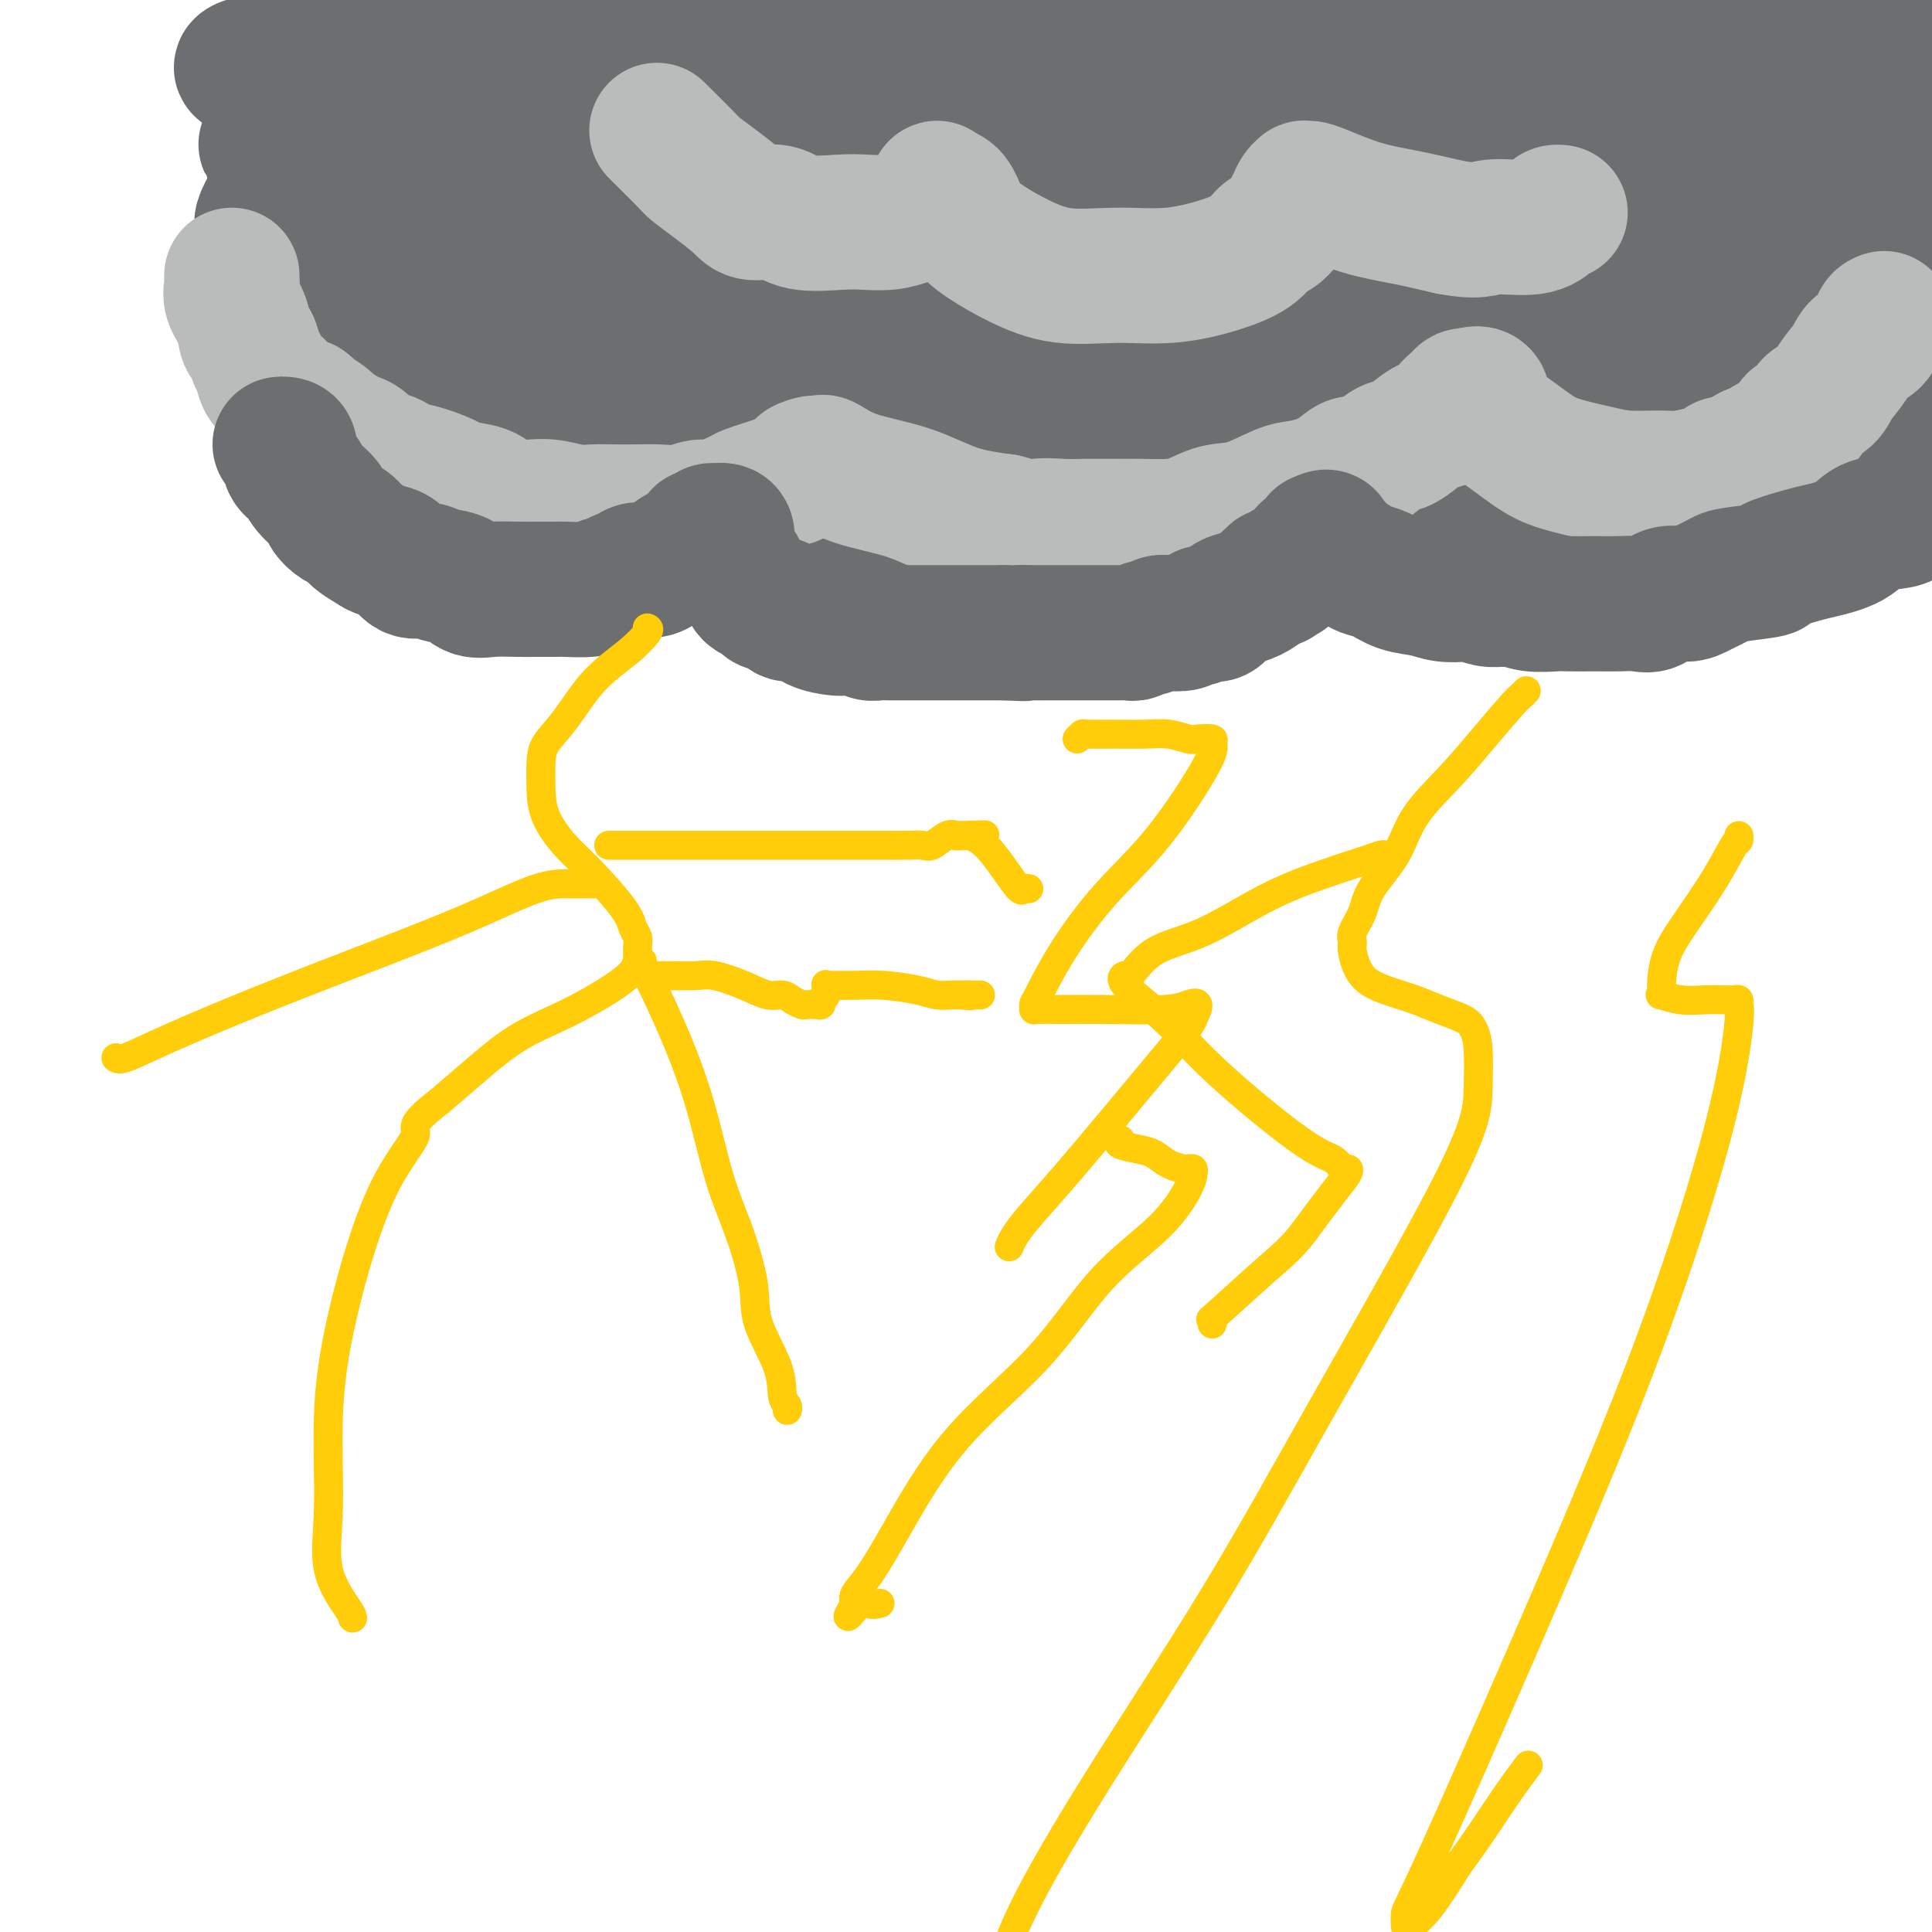 <svg viewBox='0 0 400 400' version='1.1' xmlns='http://www.w3.org/2000/svg' xmlns:xlink='http://www.w3.org/1999/xlink'><g fill='none' stroke='#6D6E70' stroke-width='28' stroke-linecap='round' stroke-linejoin='round'><path d='M66,27c0.097,0.461 0.194,0.921 0,1c-0.194,0.079 -0.679,-0.224 -3,3c-2.321,3.224 -6.478,9.974 -8,13c-1.522,3.026 -0.409,2.328 0,3c0.409,0.672 0.114,2.716 0,7c-0.114,4.284 -0.047,10.809 1,16c1.047,5.191 3.074,9.048 5,13c1.926,3.952 3.750,8.000 6,12c2.250,4.000 4.927,7.951 8,11c3.073,3.049 6.542,5.195 10,7c3.458,1.805 6.907,3.268 10,4c3.093,0.732 5.832,0.731 8,1c2.168,0.269 3.766,0.807 6,1c2.234,0.193 5.105,0.042 7,0c1.895,-0.042 2.815,0.026 4,0c1.185,-0.026 2.634,-0.145 4,-1c1.366,-0.855 2.648,-2.444 4,-4c1.352,-1.556 2.775,-3.077 4,-4c1.225,-0.923 2.253,-1.249 3,-2c0.747,-0.751 1.213,-1.929 2,-3c0.787,-1.071 1.893,-2.036 3,-3'/><path d='M140,102c3.275,-3.188 1.464,-2.657 1,-3c-0.464,-0.343 0.421,-1.559 1,-2c0.579,-0.441 0.852,-0.107 1,0c0.148,0.107 0.170,-0.015 1,1c0.830,1.015 2.466,3.166 4,5c1.534,1.834 2.964,3.352 5,6c2.036,2.648 4.678,6.428 6,9c1.322,2.572 1.324,3.938 6,6c4.676,2.062 14.025,4.820 18,6c3.975,1.180 2.577,0.782 5,0c2.423,-0.782 8.668,-1.949 15,-4c6.332,-2.051 12.751,-4.987 19,-8c6.249,-3.013 12.329,-6.102 18,-9c5.671,-2.898 10.934,-5.606 15,-8c4.066,-2.394 6.936,-4.476 9,-7c2.064,-2.524 3.322,-5.491 4,-7c0.678,-1.509 0.776,-1.559 1,-2c0.224,-0.441 0.576,-1.273 1,-2c0.424,-0.727 0.922,-1.350 1,-2c0.078,-0.650 -0.263,-1.329 0,-1c0.263,0.329 1.132,1.664 2,3'/><path d='M273,83c0.718,1.450 1.513,3.574 3,6c1.487,2.426 3.666,5.154 6,8c2.334,2.846 4.823,5.810 8,9c3.177,3.190 7.040,6.605 11,9c3.960,2.395 8.015,3.771 13,5c4.985,1.229 10.899,2.311 16,3c5.101,0.689 9.389,0.986 14,0c4.611,-0.986 9.545,-3.256 14,-5c4.455,-1.744 8.430,-2.962 12,-5c3.570,-2.038 6.735,-4.898 9,-7c2.265,-2.102 3.630,-3.448 5,-5c1.370,-1.552 2.746,-3.310 4,-5c1.254,-1.690 2.388,-3.311 3,-5c0.612,-1.689 0.703,-3.447 2,-7c1.297,-3.553 3.801,-8.901 5,-11c1.199,-2.099 1.092,-0.950 1,-1c-0.092,-0.050 -0.169,-1.300 0,-2c0.169,-0.700 0.585,-0.850 1,-1'/><path d='M396,35c0.422,-0.093 0.845,-0.185 0,0c-0.845,0.185 -2.957,0.649 -4,1c-1.043,0.351 -1.018,0.591 -1,1c0.018,0.409 0.029,0.988 0,1c-0.029,0.012 -0.099,-0.545 0,2c0.099,2.545 0.366,8.190 0,12c-0.366,3.810 -1.365,5.785 -2,8c-0.635,2.215 -0.907,4.671 -1,7c-0.093,2.329 -0.008,4.532 0,6c0.008,1.468 -0.061,2.199 0,3c0.061,0.801 0.252,1.670 0,2c-0.252,0.330 -0.946,0.120 -2,0c-1.054,-0.120 -2.467,-0.151 -4,0c-1.533,0.151 -3.184,0.485 -6,1c-2.816,0.515 -6.796,1.210 -10,2c-3.204,0.790 -5.632,1.676 -8,2c-2.368,0.324 -4.676,0.087 -7,0c-2.324,-0.087 -4.664,-0.023 -7,0c-2.336,0.023 -4.667,0.007 -7,0c-2.333,-0.007 -4.666,-0.003 -7,0'/><path d='M330,83c-10.085,0.774 -7.298,0.207 -8,0c-0.702,-0.207 -4.893,-0.056 -8,0c-3.107,0.056 -5.129,0.016 -6,0c-0.871,-0.016 -0.590,-0.008 -1,0c-0.410,0.008 -1.513,0.016 -2,0c-0.487,-0.016 -0.360,-0.057 -1,0c-0.640,0.057 -2.048,0.211 -3,0c-0.952,-0.211 -1.448,-0.789 -2,-1c-0.552,-0.211 -1.159,-0.057 -2,0c-0.841,0.057 -1.915,0.018 -3,0c-1.085,-0.018 -2.181,-0.013 -3,0c-0.819,0.013 -1.359,0.035 -2,0c-0.641,-0.035 -1.381,-0.126 -1,0c0.381,0.126 1.884,0.468 4,1c2.116,0.532 4.847,1.252 8,2c3.153,0.748 6.730,1.522 10,2c3.270,0.478 6.234,0.660 9,1c2.766,0.340 5.334,0.839 8,1c2.666,0.161 5.431,-0.017 8,0c2.569,0.017 4.943,0.227 8,0c3.057,-0.227 6.796,-0.891 10,-2c3.204,-1.109 5.874,-2.662 9,-4c3.126,-1.338 6.708,-2.461 10,-4c3.292,-1.539 6.294,-3.494 9,-6c2.706,-2.506 5.117,-5.564 7,-7c1.883,-1.436 3.237,-1.251 4,-2c0.763,-0.749 0.936,-2.432 1,-3c0.064,-0.568 0.018,-0.019 0,0c-0.018,0.019 -0.009,-0.490 0,-1'/><path d='M393,60c2.146,-2.010 1.510,-0.533 1,0c-0.510,0.533 -0.893,0.124 -1,0c-0.107,-0.124 0.063,0.037 -1,0c-1.063,-0.037 -3.358,-0.270 -6,0c-2.642,0.270 -5.630,1.045 -10,3c-4.370,1.955 -10.121,5.092 -14,7c-3.879,1.908 -5.884,2.587 -8,4c-2.116,1.413 -4.341,3.561 -6,5c-1.659,1.439 -2.751,2.169 -4,3c-1.249,0.831 -2.656,1.761 -5,3c-2.344,1.239 -5.626,2.785 -8,4c-2.374,1.215 -3.840,2.099 -5,3c-1.160,0.901 -2.015,1.820 -6,3c-3.985,1.180 -11.100,2.621 -14,3c-2.900,0.379 -1.586,-0.304 -2,0c-0.414,0.304 -2.556,1.594 -4,2c-1.444,0.406 -2.189,-0.071 -2,0c0.189,0.071 1.314,0.692 2,1c0.686,0.308 0.934,0.304 3,1c2.066,0.696 5.950,2.094 10,3c4.050,0.906 8.267,1.320 12,2c3.733,0.680 6.984,1.624 10,2c3.016,0.376 5.798,0.183 8,0c2.202,-0.183 3.824,-0.357 6,-1c2.176,-0.643 4.908,-1.755 8,-3c3.092,-1.245 6.546,-2.622 10,-4'/><path d='M367,101c7.508,-2.566 10.277,-4.982 13,-7c2.723,-2.018 5.400,-3.637 7,-5c1.600,-1.363 2.123,-2.469 3,-3c0.877,-0.531 2.108,-0.486 3,-1c0.892,-0.514 1.444,-1.588 2,-2c0.556,-0.412 1.116,-0.163 1,0c-0.116,0.163 -0.908,0.240 -1,0c-0.092,-0.240 0.514,-0.796 -2,-1c-2.514,-0.204 -8.149,-0.055 -13,0c-4.851,0.055 -8.917,0.015 -14,0c-5.083,-0.015 -11.183,-0.004 -17,0c-5.817,0.004 -11.352,-0.000 -16,0c-4.648,0.000 -8.409,0.004 -12,0c-3.591,-0.004 -7.012,-0.015 -11,0c-3.988,0.015 -8.544,0.057 -11,0c-2.456,-0.057 -2.813,-0.211 -4,0c-1.187,0.211 -3.203,0.787 -5,1c-1.797,0.213 -3.375,0.061 -4,0c-0.625,-0.061 -0.296,-0.033 0,0c0.296,0.033 0.561,0.070 1,0c0.439,-0.070 1.054,-0.248 4,-1c2.946,-0.752 8.223,-2.080 14,-4c5.777,-1.920 12.054,-4.432 17,-6c4.946,-1.568 8.562,-2.191 12,-3c3.438,-0.809 6.696,-1.802 10,-3c3.304,-1.198 6.652,-2.599 10,-4'/><path d='M354,62c12.660,-3.731 10.309,-2.558 12,-3c1.691,-0.442 7.422,-2.500 12,-5c4.578,-2.500 8.002,-5.442 11,-8c2.998,-2.558 5.571,-4.731 8,-7c2.429,-2.269 4.715,-4.635 7,-7'/><path d='M393,25c1.282,-0.004 2.565,-0.007 0,0c-2.565,0.007 -8.977,0.025 -14,0c-5.023,-0.025 -8.658,-0.093 -17,0c-8.342,0.093 -21.392,0.347 -27,1c-5.608,0.653 -3.773,1.705 -8,3c-4.227,1.295 -14.515,2.834 -21,4c-6.485,1.166 -9.165,1.961 -12,3c-2.835,1.039 -5.824,2.323 -8,3c-2.176,0.677 -3.537,0.747 -4,1c-0.463,0.253 -0.027,0.687 0,1c0.027,0.313 -0.353,0.504 0,1c0.353,0.496 1.440,1.298 4,2c2.560,0.702 6.593,1.303 11,2c4.407,0.697 9.187,1.490 15,2c5.813,0.510 12.659,0.739 18,1c5.341,0.261 9.177,0.556 14,0c4.823,-0.556 10.634,-1.963 13,-3c2.366,-1.037 1.287,-1.704 1,-2c-0.287,-0.296 0.217,-0.222 -2,0c-2.217,0.222 -7.155,0.591 -9,1c-1.845,0.409 -0.599,0.860 -8,2c-7.401,1.140 -23.451,2.971 -36,5c-12.549,2.029 -21.597,4.256 -30,6c-8.403,1.744 -16.159,3.003 -21,4c-4.841,0.997 -6.765,1.730 -8,2c-1.235,0.270 -1.781,0.077 -2,0c-0.219,-0.077 -0.109,-0.039 0,0'/><path d='M242,64c-16.509,3.303 -5.280,2.062 0,2c5.280,-0.062 4.611,1.055 6,2c1.389,0.945 4.837,1.718 8,2c3.163,0.282 6.041,0.074 8,0c1.959,-0.074 2.999,-0.013 4,0c1.001,0.013 1.961,-0.020 2,0c0.039,0.020 -0.845,0.094 -1,0c-0.155,-0.094 0.419,-0.355 -1,0c-1.419,0.355 -4.831,1.328 -10,2c-5.169,0.672 -12.096,1.045 -20,2c-7.904,0.955 -16.787,2.493 -30,6c-13.213,3.507 -30.756,8.982 -40,12c-9.244,3.018 -10.189,3.580 -11,4c-0.811,0.420 -1.489,0.699 -2,1c-0.511,0.301 -0.855,0.624 -1,1c-0.145,0.376 -0.090,0.804 2,2c2.090,1.196 6.213,3.159 10,4c3.787,0.841 7.236,0.562 12,0c4.764,-0.562 10.843,-1.405 16,-3c5.157,-1.595 9.393,-3.943 13,-6c3.607,-2.057 6.587,-3.823 8,-5c1.413,-1.177 1.261,-1.765 1,-2c-0.261,-0.235 -0.630,-0.118 -1,0'/><path d='M215,88c2.835,-1.987 -0.577,-0.454 -4,0c-3.423,0.454 -6.858,-0.172 -10,0c-3.142,0.172 -5.991,1.141 -8,2c-2.009,0.859 -3.177,1.606 -4,2c-0.823,0.394 -1.300,0.433 -1,1c0.300,0.567 1.379,1.662 2,2c0.621,0.338 0.786,-0.083 3,0c2.214,0.083 6.479,0.668 13,1c6.521,0.332 15.298,0.412 26,-2c10.702,-2.412 23.327,-7.314 34,-12c10.673,-4.686 19.393,-9.154 25,-12c5.607,-2.846 8.101,-4.069 9,-5c0.899,-0.931 0.204,-1.571 0,-2c-0.204,-0.429 0.082,-0.647 0,-1c-0.082,-0.353 -0.530,-0.842 -4,-1c-3.470,-0.158 -9.960,0.015 -18,0c-8.040,-0.015 -17.631,-0.217 -24,0c-6.369,0.217 -9.515,0.853 -17,2c-7.485,1.147 -19.309,2.805 -28,4c-8.691,1.195 -14.250,1.928 -18,3c-3.750,1.072 -5.692,2.483 -7,3c-1.308,0.517 -1.983,0.139 -2,0c-0.017,-0.139 0.625,-0.040 1,1c0.375,1.040 0.482,3.021 5,5c4.518,1.979 13.445,3.956 25,5c11.555,1.044 25.736,1.156 44,-1c18.264,-2.156 40.609,-6.581 63,-13c22.391,-6.419 44.826,-14.834 60,-21c15.174,-6.166 23.087,-10.083 31,-14'/><path d='M357,26c3.020,-0.441 6.041,-0.883 0,0c-6.041,0.883 -21.143,3.089 -30,5c-8.857,1.911 -11.467,3.527 -13,4c-1.533,0.473 -1.987,-0.198 -2,0c-0.013,0.198 0.415,1.265 1,2c0.585,0.735 1.327,1.138 2,2c0.673,0.862 1.278,2.184 11,3c9.722,0.816 28.562,1.126 40,0c11.438,-1.126 15.474,-3.688 19,-5c3.526,-1.312 6.543,-1.374 7,-2c0.457,-0.626 -1.645,-1.816 -4,-3c-2.355,-1.184 -4.961,-2.363 -10,-3c-5.039,-0.637 -12.509,-0.732 -21,-1c-8.491,-0.268 -18.001,-0.710 -31,0c-12.999,0.710 -29.487,2.572 -46,5c-16.513,2.428 -33.050,5.424 -46,8c-12.950,2.576 -22.312,4.734 -28,6c-5.688,1.266 -7.703,1.641 -9,2c-1.297,0.359 -1.875,0.701 -2,1c-0.125,0.299 0.204,0.555 0,1c-0.204,0.445 -0.941,1.078 4,2c4.941,0.922 15.561,2.132 24,2c8.439,-0.132 14.699,-1.604 21,-3c6.301,-1.396 12.645,-2.714 16,-4c3.355,-1.286 3.722,-2.541 4,-3c0.278,-0.459 0.466,-0.123 1,0c0.534,0.123 1.413,0.033 0,-1c-1.413,-1.033 -5.118,-3.009 -13,-5c-7.882,-1.991 -19.941,-3.995 -32,-6'/><path d='M220,33c-10.815,-1.188 -21.854,-1.157 -34,0c-12.146,1.157 -25.399,3.440 -39,6c-13.601,2.560 -27.548,5.398 -34,7c-6.452,1.602 -5.408,1.968 -5,2c0.408,0.032 0.179,-0.271 0,0c-0.179,0.271 -0.307,1.118 0,2c0.307,0.882 1.049,1.801 3,3c1.951,1.199 5.110,2.678 9,4c3.890,1.322 8.511,2.488 14,3c5.489,0.512 11.847,0.370 19,0c7.153,-0.370 15.102,-0.966 20,-2c4.898,-1.034 6.746,-2.505 8,-3c1.254,-0.495 1.914,-0.016 2,0c0.086,0.016 -0.404,-0.433 0,-1c0.404,-0.567 1.701,-1.254 -1,-2c-2.701,-0.746 -9.399,-1.552 -14,-2c-4.601,-0.448 -7.103,-0.537 -11,0c-3.897,0.537 -9.188,1.699 -13,3c-3.812,1.301 -6.146,2.739 -8,4c-1.854,1.261 -3.229,2.345 -4,3c-0.771,0.655 -0.940,0.882 -1,1c-0.060,0.118 -0.012,0.126 0,1c0.012,0.874 -0.011,2.615 2,4c2.011,1.385 6.057,2.413 11,3c4.943,0.587 10.783,0.732 18,1c7.217,0.268 15.812,0.657 25,-1c9.188,-1.657 18.968,-5.362 23,-7c4.032,-1.638 2.316,-1.210 2,-1c-0.316,0.210 0.767,0.203 1,0c0.233,-0.203 -0.383,-0.601 -1,-1'/><path d='M212,60c2.673,-1.388 -3.145,-0.360 -6,0c-2.855,0.360 -2.746,0.050 -5,0c-2.254,-0.050 -6.871,0.159 -12,1c-5.129,0.841 -10.772,2.316 -16,4c-5.228,1.684 -10.043,3.579 -13,5c-2.957,1.421 -4.057,2.368 -5,3c-0.943,0.632 -1.730,0.950 -2,1c-0.270,0.050 -0.024,-0.168 0,0c0.024,0.168 -0.176,0.721 1,2c1.176,1.279 3.727,3.282 6,4c2.273,0.718 4.269,0.149 6,0c1.731,-0.149 3.199,0.122 4,0c0.801,-0.122 0.937,-0.636 1,-1c0.063,-0.364 0.053,-0.576 0,-1c-0.053,-0.424 -0.149,-1.059 -3,-2c-2.851,-0.941 -8.456,-2.187 -14,-3c-5.544,-0.813 -11.027,-1.193 -16,-1c-4.973,0.193 -9.438,0.958 -13,2c-3.562,1.042 -6.222,2.362 -8,3c-1.778,0.638 -2.672,0.594 -3,1c-0.328,0.406 -0.088,1.261 0,2c0.088,0.739 0.024,1.361 0,2c-0.024,0.639 -0.009,1.295 0,2c0.009,0.705 0.010,1.461 1,2c0.990,0.539 2.968,0.862 5,1c2.032,0.138 4.117,0.092 7,0c2.883,-0.092 6.562,-0.229 9,-1c2.438,-0.771 3.633,-2.176 4,-3c0.367,-0.824 -0.093,-1.068 0,-2c0.093,-0.932 0.741,-2.552 0,-4c-0.741,-1.448 -2.870,-2.724 -5,-4'/><path d='M135,73c-1.959,-1.358 -4.357,-2.755 -10,-4c-5.643,-1.245 -14.531,-2.340 -20,-3c-5.469,-0.660 -7.518,-0.884 -10,0c-2.482,0.884 -5.396,2.877 -7,4c-1.604,1.123 -1.896,1.375 -2,2c-0.104,0.625 -0.020,1.624 0,2c0.020,0.376 -0.026,0.130 0,1c0.026,0.870 0.122,2.857 0,4c-0.122,1.143 -0.462,1.443 0,2c0.462,0.557 1.728,1.373 4,2c2.272,0.627 5.552,1.066 10,1c4.448,-0.066 10.065,-0.636 15,-2c4.935,-1.364 9.189,-3.523 12,-6c2.811,-2.477 4.181,-5.274 5,-7c0.819,-1.726 1.088,-2.382 0,-4c-1.088,-1.618 -3.534,-4.198 -6,-6c-2.466,-1.802 -4.951,-2.826 -7,-4c-2.049,-1.174 -3.660,-2.499 -6,-3c-2.340,-0.501 -5.408,-0.178 -9,0c-3.592,0.178 -7.708,0.212 -12,1c-4.292,0.788 -8.760,2.331 -12,4c-3.240,1.669 -5.253,3.463 -7,5c-1.747,1.537 -3.230,2.816 -4,4c-0.770,1.184 -0.829,2.274 -1,3c-0.171,0.726 -0.454,1.090 0,3c0.454,1.910 1.645,5.367 3,8c1.355,2.633 2.874,4.443 6,6c3.126,1.557 7.858,2.861 13,4c5.142,1.139 10.692,2.114 17,2c6.308,-0.114 13.374,-1.318 19,-3c5.626,-1.682 9.813,-3.841 14,-6'/><path d='M140,83c6.177,-2.102 5.120,-2.858 5,-4c-0.120,-1.142 0.696,-2.669 1,-4c0.304,-1.331 0.097,-2.464 0,-4c-0.097,-1.536 -0.085,-3.473 0,-5c0.085,-1.527 0.242,-2.644 0,-4c-0.242,-1.356 -0.882,-2.952 -2,-4c-1.118,-1.048 -2.712,-1.548 -4,-2c-1.288,-0.452 -2.269,-0.857 -3,-1c-0.731,-0.143 -1.213,-0.022 -2,0c-0.787,0.022 -1.878,-0.053 -3,0c-1.122,0.053 -2.276,0.233 -4,1c-1.724,0.767 -4.017,2.121 -6,4c-1.983,1.879 -3.655,4.284 -5,6c-1.345,1.716 -2.362,2.743 -3,4c-0.638,1.257 -0.898,2.744 -1,4c-0.102,1.256 -0.048,2.282 0,3c0.048,0.718 0.090,1.128 0,2c-0.090,0.872 -0.311,2.206 0,3c0.311,0.794 1.153,1.049 2,1c0.847,-0.049 1.700,-0.401 2,-1c0.300,-0.599 0.048,-1.443 0,-3c-0.048,-1.557 0.107,-3.827 0,-7c-0.107,-3.173 -0.476,-7.250 -2,-11c-1.524,-3.750 -4.203,-7.173 -7,-11c-2.797,-3.827 -5.714,-8.059 -9,-11c-3.286,-2.941 -6.943,-4.592 -10,-6c-3.057,-1.408 -5.515,-2.573 -8,-3c-2.485,-0.427 -4.996,-0.114 -8,0c-3.004,0.114 -6.501,0.031 -9,0c-2.499,-0.031 -4.000,-0.009 -5,0c-1.000,0.009 -1.500,0.004 -2,0'/><path d='M57,30c-3.725,-0.081 -1.037,-0.284 0,0c1.037,0.284 0.425,1.054 0,2c-0.425,0.946 -0.662,2.070 0,3c0.662,0.930 2.224,1.668 4,3c1.776,1.332 3.765,3.258 8,5c4.235,1.742 10.717,3.302 17,4c6.283,0.698 12.366,0.536 19,0c6.634,-0.536 13.817,-1.446 19,-3c5.183,-1.554 8.364,-3.752 10,-5c1.636,-1.248 1.727,-1.546 2,-2c0.273,-0.454 0.730,-1.063 1,-2c0.270,-0.937 0.355,-2.202 0,-3c-0.355,-0.798 -1.151,-1.129 -2,-2c-0.849,-0.871 -1.752,-2.284 -2,-3c-0.248,-0.716 0.159,-0.736 -2,-1c-2.159,-0.264 -6.883,-0.771 -14,-1c-7.117,-0.229 -16.628,-0.179 -22,0c-5.372,0.179 -6.606,0.489 -8,1c-1.394,0.511 -2.947,1.224 -5,2c-2.053,0.776 -4.605,1.616 -6,2c-1.395,0.384 -1.634,0.314 -2,1c-0.366,0.686 -0.858,2.128 -1,3c-0.142,0.872 0.065,1.173 0,2c-0.065,0.827 -0.401,2.180 0,3c0.401,0.820 1.540,1.106 4,2c2.460,0.894 6.243,2.394 11,3c4.757,0.606 10.490,0.317 17,-1c6.510,-1.317 13.796,-3.662 21,-6c7.204,-2.338 14.324,-4.668 19,-7c4.676,-2.332 6.907,-4.666 8,-6c1.093,-1.334 1.046,-1.667 1,-2'/><path d='M154,22c1.610,-1.202 1.134,-0.207 1,0c-0.134,0.207 0.074,-0.375 0,-1c-0.074,-0.625 -0.431,-1.292 -1,-2c-0.569,-0.708 -1.350,-1.456 -3,-2c-1.650,-0.544 -4.168,-0.883 -7,-1c-2.832,-0.117 -5.977,-0.014 -10,0c-4.023,0.014 -8.923,-0.063 -14,0c-5.077,0.063 -10.330,0.266 -15,1c-4.670,0.734 -8.758,2.001 -12,3c-3.242,0.999 -5.638,1.732 -7,2c-1.362,0.268 -1.688,0.072 -2,0c-0.312,-0.072 -0.609,-0.019 -1,0c-0.391,0.019 -0.877,0.005 -1,0c-0.123,-0.005 0.118,-0.001 0,0c-0.118,0.001 -0.594,0.000 -1,0c-0.406,-0.000 -0.742,-0.000 -1,0c-0.258,0.000 -0.437,0.000 -1,0c-0.563,-0.000 -1.511,-0.000 -2,0c-0.489,0.000 -0.518,0.000 -1,0c-0.482,-0.000 -1.417,-0.000 -2,0c-0.583,0.000 -0.815,0.000 -1,0c-0.185,-0.000 -0.323,-0.000 -1,0c-0.677,0.000 -1.893,0.000 -3,0c-1.107,-0.000 -2.106,-0.000 -3,0c-0.894,0.000 -1.684,0.000 -2,0c-0.316,-0.000 -0.158,-0.000 0,0'/><path d='M64,22c-12.575,0.982 -4.014,0.436 -1,0c3.014,-0.436 0.479,-0.762 -1,-1c-1.479,-0.238 -1.903,-0.388 -2,-1c-0.097,-0.612 0.132,-1.685 0,-2c-0.132,-0.315 -0.627,0.127 -1,0c-0.373,-0.127 -0.626,-0.822 -1,-1c-0.374,-0.178 -0.870,0.162 -1,0c-0.130,-0.162 0.105,-0.827 0,-1c-0.105,-0.173 -0.552,0.146 -1,0c-0.448,-0.146 -0.899,-0.757 -1,-1c-0.101,-0.243 0.146,-0.118 0,0c-0.146,0.118 -0.685,0.229 -1,0c-0.315,-0.229 -0.407,-0.797 -1,-1c-0.593,-0.203 -1.686,-0.041 -2,0c-0.314,0.041 0.153,-0.039 0,0c-0.153,0.039 -0.925,0.196 -1,0c-0.075,-0.196 0.548,-0.744 3,-1c2.452,-0.256 6.734,-0.219 11,-1c4.266,-0.781 8.517,-2.380 13,-4c4.483,-1.620 9.197,-3.260 14,-4c4.803,-0.740 9.693,-0.579 13,-1c3.307,-0.421 5.031,-1.422 8,-2c2.969,-0.578 7.184,-0.733 10,-1c2.816,-0.267 4.233,-0.648 7,-1c2.767,-0.352 6.883,-0.676 11,-1'/><path d='M221,-1c1.804,-0.113 3.609,-0.226 0,0c-3.609,0.226 -12.631,0.793 -19,1c-6.369,0.207 -10.084,0.056 -14,0c-3.916,-0.056 -8.031,-0.015 -11,0c-2.969,0.015 -4.792,0.004 -6,0c-1.208,-0.004 -1.802,-0.001 -3,0c-1.198,0.001 -3.000,0.001 -4,0c-1.000,-0.001 -1.197,-0.001 -2,0c-0.803,0.001 -2.211,0.004 -3,0c-0.789,-0.004 -0.958,-0.016 -2,0c-1.042,0.016 -2.958,0.058 -4,0c-1.042,-0.058 -1.211,-0.218 -2,0c-0.789,0.218 -2.198,0.813 -3,1c-0.802,0.187 -0.998,-0.034 -1,0c-0.002,0.034 0.190,0.321 0,1c-0.190,0.679 -0.762,1.749 0,3c0.762,1.251 2.857,2.684 6,4c3.143,1.316 7.333,2.515 13,4c5.667,1.485 12.812,3.256 20,4c7.188,0.744 14.421,0.462 23,0c8.579,-0.462 18.506,-1.103 28,-2c9.494,-0.897 18.556,-2.049 35,-4c16.444,-1.951 40.270,-4.700 59,-7c18.730,-2.300 32.365,-4.150 46,-6'/><path d='M278,0c4.310,-0.393 8.620,-0.785 0,0c-8.620,0.785 -30.170,2.749 -43,4c-12.830,1.251 -16.942,1.789 -20,2c-3.058,0.211 -5.064,0.095 -6,0c-0.936,-0.095 -0.804,-0.167 -1,0c-0.196,0.167 -0.722,0.574 0,1c0.722,0.426 2.691,0.871 7,2c4.309,1.129 10.957,2.944 20,4c9.043,1.056 20.481,1.355 33,2c12.519,0.645 26.119,1.637 41,2c14.881,0.363 31.044,0.097 42,0c10.956,-0.097 16.704,-0.026 21,0c4.296,0.026 7.140,0.007 9,0c1.860,-0.007 2.738,-0.002 3,0c0.262,0.002 -0.090,0.001 0,0c0.090,-0.001 0.621,-0.000 1,0c0.379,0.000 0.604,0.000 1,0c0.396,-0.000 0.962,-0.000 2,0c1.038,0.000 2.546,0.000 4,0c1.454,-0.000 2.853,-0.000 4,0c1.147,0.000 2.042,0.000 3,0c0.958,-0.000 1.979,-0.000 3,0'/><path d='M393,13c0.880,0.280 1.761,0.559 0,0c-1.761,-0.559 -6.162,-1.957 -9,-3c-2.838,-1.043 -4.113,-1.730 -5,-2c-0.887,-0.270 -1.387,-0.121 -2,0c-0.613,0.121 -1.338,0.215 -1,0c0.338,-0.215 1.740,-0.738 2,-1c0.260,-0.262 -0.622,-0.263 2,-1c2.622,-0.737 8.749,-2.211 13,-3c4.251,-0.789 6.625,-0.895 9,-1'/></g>
<g fill='none' stroke='#BABBBB' stroke-width='28' stroke-linecap='round' stroke-linejoin='round'><path d='M48,57c-0.015,0.376 -0.029,0.753 0,1c0.029,0.247 0.102,0.365 0,1c-0.102,0.635 -0.378,1.788 0,3c0.378,1.212 1.411,2.483 2,4c0.589,1.517 0.734,3.278 1,4c0.266,0.722 0.653,0.403 1,1c0.347,0.597 0.656,2.109 1,3c0.344,0.891 0.724,1.159 1,2c0.276,0.841 0.447,2.253 1,3c0.553,0.747 1.488,0.829 2,1c0.512,0.171 0.599,0.431 1,1c0.401,0.569 1.114,1.448 2,2c0.886,0.552 1.943,0.776 3,1'/><path d='M63,84c1.287,0.887 0.505,0.605 1,1c0.495,0.395 2.268,1.467 3,2c0.732,0.533 0.422,0.528 1,1c0.578,0.472 2.045,1.422 3,2c0.955,0.578 1.397,0.785 2,1c0.603,0.215 1.368,0.439 2,1c0.632,0.561 1.132,1.459 2,2c0.868,0.541 2.103,0.726 3,1c0.897,0.274 1.455,0.637 2,1c0.545,0.363 1.077,0.726 2,1c0.923,0.274 2.237,0.458 4,1c1.763,0.542 3.974,1.441 5,2c1.026,0.559 0.868,0.777 2,1c1.132,0.223 3.554,0.451 5,1c1.446,0.549 1.916,1.419 3,2c1.084,0.581 2.782,0.874 4,1c1.218,0.126 1.955,0.086 3,0c1.045,-0.086 2.397,-0.219 4,0c1.603,0.219 3.456,0.790 5,1c1.544,0.210 2.779,0.057 4,0c1.221,-0.057 2.428,-0.020 4,0c1.572,0.020 3.510,0.021 5,0c1.490,-0.021 2.532,-0.065 4,0c1.468,0.065 3.361,0.239 5,0c1.639,-0.239 3.022,-0.890 4,-1c0.978,-0.110 1.549,0.321 3,0c1.451,-0.321 3.781,-1.396 5,-2c1.219,-0.604 1.327,-0.739 2,-1c0.673,-0.261 1.912,-0.647 3,-1c1.088,-0.353 2.025,-0.672 3,-1c0.975,-0.328 1.987,-0.664 3,-1'/><path d='M164,99c3.902,-1.476 2.156,-1.666 2,-2c-0.156,-0.334 1.278,-0.812 2,-1c0.722,-0.188 0.731,-0.085 1,0c0.269,0.085 0.798,0.152 1,0c0.202,-0.152 0.076,-0.521 1,0c0.924,0.521 2.897,1.934 6,3c3.103,1.066 7.335,1.787 11,3c3.665,1.213 6.761,2.918 10,4c3.239,1.082 6.619,1.541 10,2'/><path d='M208,108c7.360,2.083 6.259,1.290 7,1c0.741,-0.290 3.324,-0.077 5,0c1.676,0.077 2.446,0.019 4,0c1.554,-0.019 3.891,0.002 6,0c2.109,-0.002 3.989,-0.026 6,0c2.011,0.026 4.152,0.102 6,0c1.848,-0.102 3.403,-0.380 5,-1c1.597,-0.620 3.234,-1.580 5,-2c1.766,-0.420 3.659,-0.300 6,-1c2.341,-0.700 5.130,-2.220 7,-3c1.870,-0.780 2.821,-0.819 4,-1c1.179,-0.181 2.588,-0.504 4,-1c1.412,-0.496 2.828,-1.165 4,-2c1.172,-0.835 2.099,-1.837 3,-2c0.901,-0.163 1.777,0.513 3,0c1.223,-0.513 2.794,-2.217 4,-3c1.206,-0.783 2.048,-0.646 3,-1c0.952,-0.354 2.013,-1.197 3,-2c0.987,-0.803 1.900,-1.564 3,-2c1.100,-0.436 2.389,-0.548 3,-1c0.611,-0.452 0.545,-1.245 1,-2c0.455,-0.755 1.430,-1.473 2,-2c0.570,-0.527 0.734,-0.865 1,-1c0.266,-0.135 0.633,-0.068 1,0'/><path d='M304,82c3.842,-1.598 2.946,1.407 3,3c0.054,1.593 1.056,1.776 3,3c1.944,1.224 4.828,3.491 7,5c2.172,1.509 3.633,2.262 6,3c2.367,0.738 5.641,1.463 8,2c2.359,0.537 3.802,0.887 6,1c2.198,0.113 5.150,-0.013 7,0c1.850,0.013 2.597,0.163 4,0c1.403,-0.163 3.463,-0.639 5,-1c1.537,-0.361 2.552,-0.607 3,-1c0.448,-0.393 0.329,-0.932 1,-1c0.671,-0.068 2.132,0.335 3,0c0.868,-0.335 1.143,-1.407 2,-2c0.857,-0.593 2.294,-0.708 3,-1c0.706,-0.292 0.680,-0.760 1,-1c0.320,-0.240 0.987,-0.253 2,-1c1.013,-0.747 2.373,-2.230 3,-3c0.627,-0.770 0.523,-0.827 1,-1c0.477,-0.173 1.535,-0.461 2,-1c0.465,-0.539 0.336,-1.328 1,-2c0.664,-0.672 2.122,-1.229 3,-2c0.878,-0.771 1.177,-1.758 2,-3c0.823,-1.242 2.172,-2.739 3,-4c0.828,-1.261 1.136,-2.285 2,-3c0.864,-0.715 2.284,-1.120 3,-2c0.716,-0.880 0.728,-2.236 1,-3c0.272,-0.764 0.804,-0.936 1,-1c0.196,-0.064 0.056,-0.018 0,0c-0.056,0.018 -0.028,0.009 0,0'/><path d='M136,27c2.394,2.373 4.788,4.745 6,6c1.212,1.255 1.240,1.392 2,2c0.760,0.608 2.250,1.687 4,3c1.750,1.313 3.759,2.860 5,4c1.241,1.140 1.713,1.875 3,2c1.287,0.125 3.390,-0.358 5,0c1.610,0.358 2.727,1.557 5,2c2.273,0.443 5.700,0.130 8,0c2.300,-0.130 3.471,-0.076 5,0c1.529,0.076 3.415,0.175 5,0c1.585,-0.175 2.868,-0.624 4,-1c1.132,-0.376 2.111,-0.678 3,-1c0.889,-0.322 1.688,-0.665 2,-1c0.312,-0.335 0.139,-0.662 0,-1c-0.139,-0.338 -0.243,-0.689 0,-1c0.243,-0.311 0.835,-0.584 1,-1c0.165,-0.416 -0.096,-0.976 0,-1c0.096,-0.024 0.548,0.488 1,1'/><path d='M195,40c2.389,-0.047 2.861,2.834 4,5c1.139,2.166 2.944,3.615 5,5c2.056,1.385 4.365,2.706 7,4c2.635,1.294 5.598,2.563 9,3c3.402,0.437 7.243,0.044 11,0c3.757,-0.044 7.429,0.263 11,0c3.571,-0.263 7.041,-1.096 10,-2c2.959,-0.904 5.409,-1.880 7,-3c1.591,-1.120 2.324,-2.383 3,-3c0.676,-0.617 1.294,-0.589 2,-1c0.706,-0.411 1.500,-1.263 2,-2c0.500,-0.737 0.708,-1.360 1,-2c0.292,-0.640 0.669,-1.296 1,-2c0.331,-0.704 0.616,-1.455 1,-2c0.384,-0.545 0.868,-0.882 1,-1c0.132,-0.118 -0.089,-0.015 0,0c0.089,0.015 0.488,-0.057 1,0c0.512,0.057 1.137,0.242 3,1c1.863,0.758 4.963,2.089 8,3c3.037,0.911 6.011,1.403 9,2c2.989,0.597 5.995,1.298 9,2'/><path d='M300,47c6.256,1.209 6.895,0.233 9,0c2.105,-0.233 5.674,0.277 8,0c2.326,-0.277 3.407,-1.342 4,-2c0.593,-0.658 0.698,-0.908 1,-1c0.302,-0.092 0.801,-0.026 1,0c0.199,0.026 0.100,0.013 0,0'/></g>
<g fill='none' stroke='#6D6E70' stroke-width='28' stroke-linecap='round' stroke-linejoin='round'><path d='M58,92c0.296,-0.033 0.592,-0.067 1,0c0.408,0.067 0.929,0.234 1,1c0.071,0.766 -0.308,2.130 0,3c0.308,0.870 1.304,1.245 2,2c0.696,0.755 1.093,1.889 2,3c0.907,1.111 2.325,2.198 3,3c0.675,0.802 0.608,1.318 1,2c0.392,0.682 1.245,1.531 2,2c0.755,0.469 1.413,0.557 2,1c0.587,0.443 1.105,1.241 2,2c0.895,0.759 2.168,1.481 3,2c0.832,0.519 1.222,0.836 2,1c0.778,0.164 1.944,0.175 3,1c1.056,0.825 2.000,2.463 3,3c1.000,0.537 2.054,-0.028 3,0c0.946,0.028 1.782,0.649 3,1c1.218,0.351 2.817,0.434 4,1c1.183,0.566 1.949,1.616 3,2c1.051,0.384 2.386,0.103 4,0c1.614,-0.103 3.506,-0.027 5,0c1.494,0.027 2.588,0.004 4,0c1.412,-0.004 3.141,0.009 4,0c0.859,-0.009 0.847,-0.041 2,0c1.153,0.041 3.472,0.155 5,0c1.528,-0.155 2.264,-0.577 3,-1'/><path d='M125,121c4.756,-0.338 3.147,-0.682 3,-1c-0.147,-0.318 1.169,-0.610 2,-1c0.831,-0.390 1.178,-0.878 2,-1c0.822,-0.122 2.121,0.122 3,0c0.879,-0.122 1.340,-0.611 2,-1c0.660,-0.389 1.521,-0.678 2,-1c0.479,-0.322 0.577,-0.677 1,-1c0.423,-0.323 1.170,-0.612 2,-1c0.830,-0.388 1.742,-0.873 2,-1c0.258,-0.127 -0.138,0.106 0,0c0.138,-0.106 0.810,-0.550 1,-1c0.190,-0.450 -0.104,-0.904 0,-1c0.104,-0.096 0.605,0.166 1,0c0.395,-0.166 0.684,-0.762 1,-1c0.316,-0.238 0.658,-0.119 1,0'/><path d='M148,110c3.903,-0.968 2.159,2.111 2,4c-0.159,1.889 1.267,2.587 2,3c0.733,0.413 0.775,0.542 1,1c0.225,0.458 0.634,1.246 1,2c0.366,0.754 0.690,1.473 1,2c0.310,0.527 0.607,0.863 1,1c0.393,0.137 0.883,0.074 1,0c0.117,-0.074 -0.137,-0.161 0,0c0.137,0.161 0.667,0.569 1,1c0.333,0.431 0.470,0.887 1,1c0.530,0.113 1.454,-0.115 2,0c0.546,0.115 0.714,0.573 1,1c0.286,0.427 0.689,0.822 1,1c0.311,0.178 0.529,0.139 1,0c0.471,-0.139 1.194,-0.378 2,0c0.806,0.378 1.696,1.373 3,2c1.304,0.627 3.021,0.886 4,1c0.979,0.114 1.220,0.083 2,0c0.780,-0.083 2.098,-0.218 3,0c0.902,0.218 1.389,0.791 2,1c0.611,0.209 1.346,0.056 2,0c0.654,-0.056 1.227,-0.015 2,0c0.773,0.015 1.744,0.004 3,0c1.256,-0.004 2.796,-0.001 4,0c1.204,0.001 2.073,0.000 3,0c0.927,-0.000 1.911,-0.000 3,0c1.089,0.000 2.282,0.000 3,0c0.718,-0.000 0.963,-0.000 2,0c1.037,0.000 2.868,0.000 4,0c1.132,-0.000 1.566,-0.000 2,0'/><path d='M208,131c6.557,0.309 3.450,0.083 3,0c-0.450,-0.083 1.759,-0.022 3,0c1.241,0.022 1.516,0.006 2,0c0.484,-0.006 1.179,-0.002 2,0c0.821,0.002 1.768,0.000 2,0c0.232,-0.000 -0.250,-0.000 0,0c0.250,0.000 1.233,0.000 2,0c0.767,-0.000 1.317,-0.000 2,0c0.683,0.000 1.499,0.000 2,0c0.501,-0.000 0.688,-0.000 1,0c0.312,0.000 0.751,0.001 1,0c0.249,-0.001 0.308,-0.004 1,0c0.692,0.004 2.016,0.016 3,0c0.984,-0.016 1.629,-0.061 2,0c0.371,0.061 0.469,0.226 1,0c0.531,-0.226 1.497,-0.844 2,-1c0.503,-0.156 0.544,0.150 1,0c0.456,-0.150 1.326,-0.757 2,-1c0.674,-0.243 1.150,-0.121 2,0c0.850,0.121 2.073,0.243 3,0c0.927,-0.243 1.559,-0.850 2,-1c0.441,-0.150 0.692,0.155 1,0c0.308,-0.155 0.673,-0.772 1,-1c0.327,-0.228 0.616,-0.068 1,0c0.384,0.068 0.865,0.043 1,0c0.135,-0.043 -0.074,-0.105 0,0c0.074,0.105 0.431,0.376 1,0c0.569,-0.376 1.348,-1.400 2,-2c0.652,-0.600 1.175,-0.777 2,-1c0.825,-0.223 1.950,-0.492 3,-1c1.050,-0.508 2.025,-1.254 3,-2'/><path d='M262,121c4.345,-1.769 1.708,-1.191 1,-1c-0.708,0.191 0.513,-0.005 1,0c0.487,0.005 0.238,0.212 0,0c-0.238,-0.212 -0.467,-0.844 0,-1c0.467,-0.156 1.631,0.165 2,0c0.369,-0.165 -0.056,-0.817 0,-1c0.056,-0.183 0.592,0.104 1,0c0.408,-0.104 0.686,-0.600 1,-1c0.314,-0.400 0.662,-0.703 1,-1c0.338,-0.297 0.665,-0.588 1,-1c0.335,-0.412 0.677,-0.946 1,-1c0.323,-0.054 0.625,0.370 1,0c0.375,-0.370 0.821,-1.534 1,-2c0.179,-0.466 0.089,-0.233 0,0'/><path d='M273,112c2.109,-1.439 1.881,-0.537 2,0c0.119,0.537 0.583,0.707 1,1c0.417,0.293 0.785,0.707 1,1c0.215,0.293 0.275,0.463 1,1c0.725,0.537 2.115,1.439 3,2c0.885,0.561 1.264,0.781 2,1c0.736,0.219 1.829,0.437 3,1c1.171,0.563 2.420,1.470 4,2c1.580,0.530 3.490,0.682 5,1c1.510,0.318 2.620,0.804 4,1c1.380,0.196 3.030,0.104 4,0c0.970,-0.104 1.261,-0.220 2,0c0.739,0.220 1.925,0.777 3,1c1.075,0.223 2.037,0.111 3,0'/><path d='M311,124c3.819,0.403 2.865,-0.088 3,0c0.135,0.088 1.357,0.756 3,1c1.643,0.244 3.706,0.066 5,0c1.294,-0.066 1.820,-0.018 3,0c1.180,0.018 3.015,0.007 4,0c0.985,-0.007 1.119,-0.010 2,0c0.881,0.010 2.508,0.031 4,0c1.492,-0.031 2.848,-0.115 4,0c1.152,0.115 2.098,0.431 3,0c0.902,-0.431 1.759,-1.607 3,-2c1.241,-0.393 2.867,-0.004 4,0c1.133,0.004 1.773,-0.379 3,-1c1.227,-0.621 3.042,-1.480 4,-2c0.958,-0.520 1.058,-0.702 3,-1c1.942,-0.298 5.727,-0.711 7,-1c1.273,-0.289 0.033,-0.452 1,-1c0.967,-0.548 4.142,-1.481 6,-2c1.858,-0.519 2.398,-0.624 4,-1c1.602,-0.376 4.266,-1.022 6,-2c1.734,-0.978 2.536,-2.287 4,-3c1.464,-0.713 3.588,-0.830 5,-1c1.412,-0.170 2.111,-0.392 3,-1c0.889,-0.608 1.968,-1.602 3,-2c1.032,-0.398 2.016,-0.199 3,0'/></g>
<g fill='none' stroke='#FFCD0A' stroke-width='6' stroke-linecap='round' stroke-linejoin='round'><path d='M134,130c0.281,0.096 0.562,0.192 0,1c-0.562,0.808 -1.969,2.329 -4,4c-2.031,1.671 -4.688,3.491 -7,6c-2.312,2.509 -4.279,5.705 -6,8c-1.721,2.295 -3.195,3.688 -4,5c-0.805,1.312 -0.939,2.541 -1,4c-0.061,1.459 -0.048,3.146 0,5c0.048,1.854 0.131,3.876 1,6c0.869,2.124 2.524,4.351 4,6c1.476,1.649 2.774,2.721 5,5c2.226,2.279 5.381,5.765 7,8c1.619,2.235 1.701,3.220 2,4c0.299,0.780 0.814,1.355 1,2c0.186,0.645 0.042,1.361 0,2c-0.042,0.639 0.019,1.200 0,2c-0.019,0.800 -0.117,1.840 -1,3c-0.883,1.160 -2.552,2.441 -5,4c-2.448,1.559 -5.677,3.397 -9,5c-3.323,1.603 -6.741,2.970 -10,5c-3.259,2.030 -6.360,4.723 -9,7c-2.640,2.277 -4.820,4.139 -7,6'/><path d='M91,228c-7.012,5.368 -4.543,5.288 -5,7c-0.457,1.712 -3.839,5.217 -7,12c-3.161,6.783 -6.101,16.843 -8,25c-1.899,8.157 -2.758,14.410 -3,21c-0.242,6.590 0.131,13.517 0,19c-0.131,5.483 -0.767,9.521 0,13c0.767,3.479 2.937,6.398 4,8c1.063,1.602 1.018,1.886 1,2c-0.018,0.114 -0.009,0.057 0,0'/><path d='M133,199c-0.109,0.217 -0.217,0.435 0,1c0.217,0.565 0.760,1.479 2,4c1.240,2.521 3.177,6.651 5,11c1.823,4.349 3.532,8.918 5,14c1.468,5.082 2.695,10.679 4,15c1.305,4.321 2.688,7.367 4,11c1.312,3.633 2.551,7.852 3,11c0.449,3.148 0.106,5.226 1,8c0.894,2.774 3.024,6.246 4,9c0.976,2.754 0.798,4.790 1,6c0.202,1.210 0.785,1.595 1,2c0.215,0.405 0.061,0.830 0,1c-0.061,0.170 -0.031,0.085 0,0'/><path d='M135,202c0.749,0.003 1.497,0.006 2,0c0.503,-0.006 0.760,-0.022 2,0c1.240,0.022 3.463,0.082 5,0c1.537,-0.082 2.389,-0.306 4,0c1.611,0.306 3.980,1.144 6,2c2.020,0.856 3.692,1.732 5,2c1.308,0.268 2.252,-0.072 3,0c0.748,0.072 1.301,0.556 2,1c0.699,0.444 1.545,0.848 2,1c0.455,0.152 0.518,0.053 1,0c0.482,-0.053 1.383,-0.060 2,0c0.617,0.060 0.950,0.188 1,0c0.050,-0.188 -0.183,-0.691 0,-1c0.183,-0.309 0.781,-0.422 1,-1c0.219,-0.578 0.057,-1.620 0,-2c-0.057,-0.380 -0.010,-0.099 0,0c0.010,0.099 -0.017,0.016 1,0c1.017,-0.016 3.077,0.034 5,0c1.923,-0.034 3.709,-0.153 6,0c2.291,0.153 5.088,0.577 7,1c1.912,0.423 2.938,0.845 4,1c1.062,0.155 2.161,0.044 3,0c0.839,-0.044 1.420,-0.022 2,0'/><path d='M199,206c3.587,0.309 1.553,0.083 1,0c-0.553,-0.083 0.374,-0.022 1,0c0.626,0.022 0.951,0.006 1,0c0.049,-0.006 -0.179,-0.002 0,0c0.179,0.002 0.765,0.000 1,0c0.235,-0.000 0.117,-0.000 0,0'/><path d='M135,175c-0.771,-0.000 -1.542,-0.000 -2,0c-0.458,0.000 -0.604,0.000 -1,0c-0.396,-0.000 -1.043,-0.000 -2,0c-0.957,0.000 -2.225,0.000 -3,0c-0.775,-0.000 -1.057,-0.000 -1,0c0.057,0.000 0.452,0.000 1,0c0.548,-0.000 1.248,-0.000 2,0c0.752,0.000 1.555,0.000 3,0c1.445,-0.000 3.533,-0.000 6,0c2.467,0.000 5.313,0.000 8,0c2.687,-0.000 5.214,-0.000 8,0c2.786,0.000 5.831,0.000 9,0c3.169,-0.000 6.463,-0.001 9,0c2.537,0.001 4.317,0.002 6,0c1.683,-0.002 3.270,-0.008 5,0c1.730,0.008 3.605,0.030 5,0c1.395,-0.030 2.312,-0.111 3,0c0.688,0.111 1.147,0.415 2,0c0.853,-0.415 2.101,-1.547 3,-2c0.899,-0.453 1.450,-0.226 2,0'/><path d='M198,173c11.157,-0.314 3.548,-0.097 1,0c-2.548,0.097 -0.035,0.076 1,0c1.035,-0.076 0.592,-0.206 1,0c0.408,0.206 1.668,0.749 3,2c1.332,1.251 2.735,3.211 4,5c1.265,1.789 2.391,3.407 3,4c0.609,0.593 0.703,0.160 1,0c0.297,-0.160 0.799,-0.046 1,0c0.201,0.046 0.100,0.023 0,0'/><path d='M316,143c-0.335,0.357 -0.670,0.714 -1,1c-0.330,0.286 -0.655,0.500 -2,2c-1.345,1.500 -3.708,4.287 -6,7c-2.292,2.713 -4.511,5.351 -7,8c-2.489,2.649 -5.249,5.308 -7,8c-1.751,2.692 -2.493,5.418 -4,8c-1.507,2.582 -3.778,5.021 -5,7c-1.222,1.979 -1.395,3.499 -2,5c-0.605,1.501 -1.640,2.982 -2,4c-0.360,1.018 -0.043,1.571 0,2c0.043,0.429 -0.188,0.734 0,2c0.188,1.266 0.796,3.494 2,5c1.204,1.506 3.005,2.290 5,3c1.995,0.710 4.184,1.347 6,2c1.816,0.653 3.257,1.322 5,2c1.743,0.678 3.786,1.366 5,2c1.214,0.634 1.597,1.214 2,2c0.403,0.786 0.824,1.776 1,4c0.176,2.224 0.105,5.681 0,9c-0.105,3.319 -0.243,6.502 -6,18c-5.757,11.498 -17.131,31.313 -26,47c-8.869,15.687 -15.233,27.246 -23,40c-7.767,12.754 -16.937,26.703 -24,38c-7.063,11.297 -12.018,19.942 -15,26c-2.982,6.058 -3.991,9.529 -5,13'/><path d='M360,173c0.033,0.461 0.065,0.921 0,1c-0.065,0.079 -0.228,-0.225 -1,1c-0.772,1.225 -2.154,3.978 -4,7c-1.846,3.022 -4.158,6.311 -6,9c-1.842,2.689 -3.215,4.777 -4,7c-0.785,2.223 -0.984,4.582 -1,6c-0.016,1.418 0.149,1.897 0,2c-0.149,0.103 -0.612,-0.168 0,0c0.612,0.168 2.297,0.776 4,1c1.703,0.224 3.423,0.063 5,0c1.577,-0.063 3.013,-0.029 4,0c0.987,0.029 1.527,0.052 2,0c0.473,-0.052 0.881,-0.179 1,0c0.119,0.179 -0.051,0.664 0,1c0.051,0.336 0.322,0.524 0,4c-0.322,3.476 -1.239,10.239 -4,21c-2.761,10.761 -7.367,25.521 -13,41c-5.633,15.479 -12.293,31.677 -21,52c-8.707,20.323 -19.461,44.772 -25,57c-5.539,12.228 -5.863,12.235 -6,13c-0.137,0.765 -0.088,2.287 0,3c0.088,0.713 0.216,0.615 1,0c0.784,-0.615 2.224,-1.747 4,-4c1.776,-2.253 3.888,-5.626 6,-9'/><path d='M302,386c3.440,-4.536 6.542,-9.375 9,-13c2.458,-3.625 4.274,-6.036 5,-7c0.726,-0.964 0.363,-0.482 0,0'/><path d='M223,153c0.413,-0.423 0.826,-0.846 1,-1c0.174,-0.154 0.109,-0.037 1,0c0.891,0.037 2.737,-0.004 5,0c2.263,0.004 4.944,0.053 7,0c2.056,-0.053 3.488,-0.207 5,0c1.512,0.207 3.103,0.776 4,1c0.897,0.224 1.102,0.103 2,0c0.898,-0.103 2.491,-0.189 3,0c0.509,0.189 -0.067,0.654 0,1c0.067,0.346 0.778,0.572 -1,4c-1.778,3.428 -6.046,10.056 -10,15c-3.954,4.944 -7.596,8.204 -11,12c-3.404,3.796 -6.572,8.127 -9,12c-2.428,3.873 -4.116,7.286 -5,9c-0.884,1.714 -0.964,1.727 -1,2c-0.036,0.273 -0.029,0.806 0,1c0.029,0.194 0.080,0.049 1,0c0.920,-0.049 2.710,-0.001 5,0c2.290,0.001 5.080,-0.044 9,0c3.920,0.044 8.968,0.177 12,0c3.032,-0.177 4.047,-0.663 5,-1c0.953,-0.337 1.844,-0.525 2,0c0.156,0.525 -0.422,1.762 -1,3'/><path d='M247,211c-0.749,1.728 -3.121,4.549 -6,8c-2.879,3.451 -6.264,7.531 -10,12c-3.736,4.469 -7.824,9.327 -11,13c-3.176,3.673 -5.439,6.160 -7,8c-1.561,1.840 -2.420,3.034 -3,4c-0.580,0.966 -0.880,1.705 -1,2c-0.120,0.295 -0.060,0.148 0,0'/><path d='M123,183c-0.101,-0.005 -0.202,-0.010 -1,0c-0.798,0.010 -2.293,0.036 -4,0c-1.707,-0.036 -3.626,-0.135 -7,1c-3.374,1.135 -8.203,3.503 -14,6c-5.797,2.497 -12.562,5.124 -20,8c-7.438,2.876 -15.548,6.000 -23,9c-7.452,3.000 -14.245,5.876 -19,8c-4.755,2.124 -7.473,3.495 -9,4c-1.527,0.505 -1.865,0.144 -2,0c-0.135,-0.144 -0.068,-0.072 0,0'/><path d='M232,236c-0.380,0.326 -0.760,0.651 0,1c0.760,0.349 2.662,0.721 4,1c1.338,0.279 2.114,0.467 3,1c0.886,0.533 1.884,1.413 3,2c1.116,0.587 2.351,0.880 3,1c0.649,0.120 0.711,0.065 1,0c0.289,-0.065 0.806,-0.140 1,0c0.194,0.140 0.067,0.494 0,1c-0.067,0.506 -0.074,1.164 -1,3c-0.926,1.836 -2.770,4.851 -6,8c-3.230,3.149 -7.844,6.432 -12,11c-4.156,4.568 -7.853,10.421 -13,16c-5.147,5.579 -11.744,10.884 -17,17c-5.256,6.116 -9.172,13.041 -12,18c-2.828,4.959 -4.569,7.950 -6,10c-1.431,2.050 -2.552,3.157 -3,4c-0.448,0.843 -0.224,1.421 0,2'/><path d='M177,332c-3.112,5.260 -0.391,1.410 1,0c1.391,-1.410 1.451,-0.380 2,0c0.549,0.380 1.585,0.108 2,0c0.415,-0.108 0.207,-0.054 0,0'/><path d='M287,177c-0.282,-0.049 -0.563,-0.098 -1,0c-0.437,0.098 -1.028,0.344 -3,1c-1.972,0.656 -5.324,1.722 -9,3c-3.676,1.278 -7.677,2.769 -12,5c-4.323,2.231 -8.968,5.203 -13,7c-4.032,1.797 -7.449,2.420 -10,4c-2.551,1.580 -4.234,4.119 -5,5c-0.766,0.881 -0.614,0.106 -1,0c-0.386,-0.106 -1.309,0.457 0,2c1.309,1.543 4.851,4.067 8,7c3.149,2.933 5.905,6.274 11,11c5.095,4.726 12.530,10.837 17,14c4.470,3.163 5.976,3.378 7,4c1.024,0.622 1.567,1.650 2,2c0.433,0.350 0.755,0.022 1,0c0.245,-0.022 0.412,0.263 0,1c-0.412,0.737 -1.403,1.925 -3,4c-1.597,2.075 -3.798,5.038 -6,8'/><path d='M270,255c-2.459,3.289 -4.606,5.011 -8,8c-3.394,2.989 -8.033,7.244 -10,9c-1.967,1.756 -1.260,1.011 -1,1c0.260,-0.011 0.074,0.711 0,1c-0.074,0.289 -0.037,0.144 0,0'/></g>
</svg>